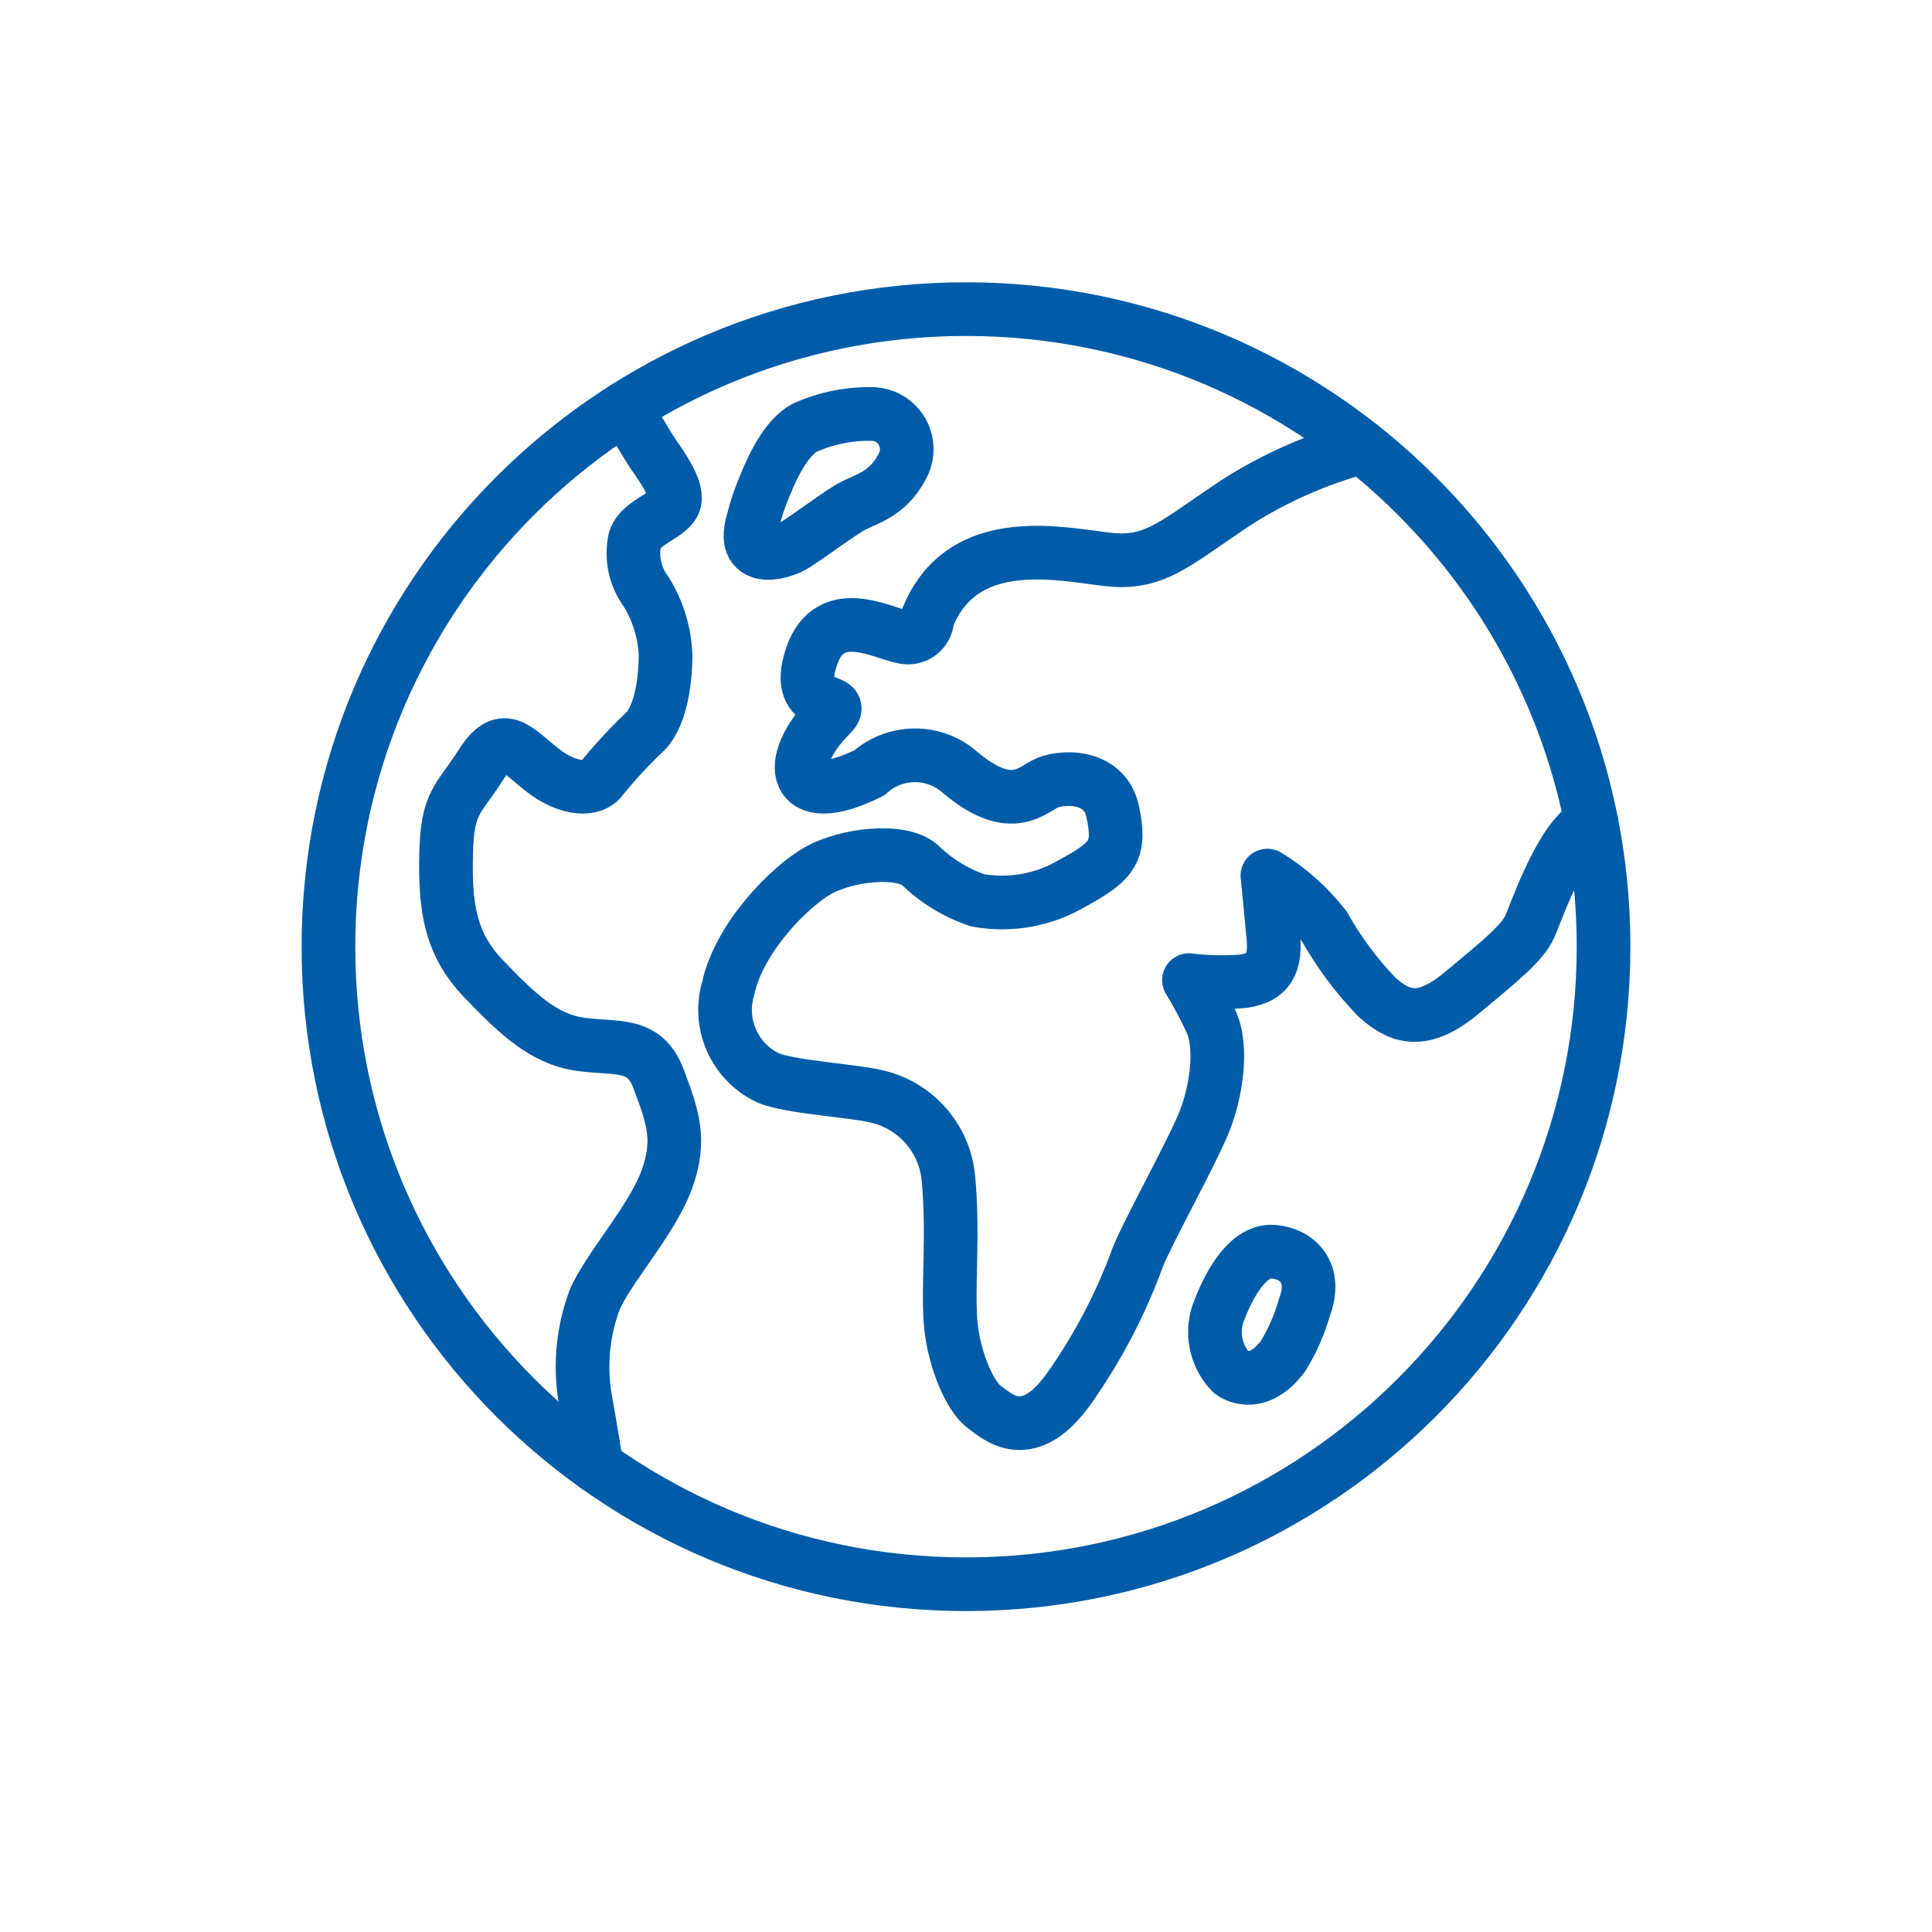 <svg width="72" height="72" viewBox="0 0 72 72" fill="none" xmlns="http://www.w3.org/2000/svg">
<path fill-rule="evenodd" clip-rule="evenodd" d="M36 11.52C49.123 11.52 59.76 22.157 59.76 35.28C59.76 48.403 49.123 59.04 36 59.04C22.877 59.04 12.24 48.403 12.24 35.28C12.24 22.157 22.877 11.52 36 11.52Z" stroke="#005CA9" stroke-width="2" stroke-linecap="round" stroke-linejoin="round"/>
<path d="M50.76 16.66C49.104 17.104 47.526 17.799 46.08 18.72C43.92 20.16 43.2 20.88 41.76 20.88C40.32 20.88 36 19.44 34.56 23.04C34.56 23.438 34.238 23.76 33.84 23.76C33.12 23.76 30.96 22.32 30.24 24.48C29.52 26.64 31.68 25.92 30.96 26.64C29.189 28.411 29.52 30.24 32.4 28.8C33.366 27.931 34.832 27.931 35.798 28.8C37.591 30.304 38.383 29.52 38.923 29.224C39.463 28.929 41.155 28.8 41.465 30.24C41.774 31.68 41.508 32.083 39.96 32.918C38.898 33.546 37.646 33.771 36.432 33.552C35.622 33.277 34.883 32.824 34.272 32.227C33.552 31.622 31.572 31.846 30.514 32.428C29.455 33.012 27.547 34.927 27.137 36.836C26.744 38.16 27.373 39.574 28.62 40.168C29.405 40.507 31.723 40.644 32.602 40.846C34.094 41.154 35.208 42.403 35.345 43.92C35.546 46.016 35.302 48.103 35.438 49.413C35.575 50.724 36.158 52.048 36.677 52.431C37.195 52.812 38.34 53.913 39.895 51.667C40.933 50.184 41.774 48.572 42.394 46.872C42.775 45.907 44.417 42.956 44.87 41.832C45.324 40.708 45.59 39.017 45.115 38.031C44.876 37.513 44.607 37.011 44.309 36.526C44.981 36.609 45.658 36.624 46.332 36.568C47.052 36.453 47.57 36.166 47.455 34.927C47.34 33.688 47.232 32.631 47.232 32.631C48.044 33.129 48.761 33.768 49.349 34.517C49.887 35.475 50.545 36.36 51.307 37.152C52.07 37.828 52.906 38.297 54.432 37.037C55.958 35.777 56.75 35.122 57.017 34.517C57.283 33.912 58.234 31.118 59.314 30.672" stroke="#005CA9" stroke-width="2" stroke-linecap="round" stroke-linejoin="round"/>
<path fill-rule="evenodd" clip-rule="evenodd" d="M45.893 51.154C45.285 50.532 45.11 49.608 45.447 48.806C45.871 47.712 46.562 46.581 47.448 46.647C48.334 46.711 49.111 47.423 48.607 48.734C48.427 49.373 48.157 49.984 47.808 50.549C46.8 51.874 45.893 51.154 45.893 51.154Z" stroke="#005CA9" stroke-width="2" stroke-linecap="round" stroke-linejoin="round"/>
<path d="M23.306 15.192C23.306 15.192 24.026 16.445 24.293 16.848C24.559 17.251 25.25 18.144 25.142 18.669C25.034 19.196 23.868 19.433 23.659 20.109C23.513 20.79 23.668 21.502 24.084 22.061C24.523 22.77 24.771 23.581 24.804 24.416C24.804 25.243 24.66 26.576 24.084 27.223C23.497 27.776 22.946 28.369 22.435 28.994C22.14 29.462 21.204 29.484 20.189 28.677C19.174 27.871 18.749 27.194 17.921 28.504C17.093 29.816 16.668 29.844 16.625 31.831C16.582 33.818 16.776 35.18 18.022 36.476C19.267 37.771 20.247 38.722 21.622 38.916C22.997 39.111 24.019 38.808 24.545 40.212C25.07 41.616 25.394 42.48 24.84 43.984C24.286 45.489 22.601 47.347 22.147 48.477C21.719 49.644 21.602 50.903 21.809 52.128C22.003 53.187 22.234 54.64 22.234 54.64" stroke="#005CA9" stroke-width="2" stroke-linecap="round" stroke-linejoin="round"/>
<path fill-rule="evenodd" clip-rule="evenodd" d="M28.08 19.354C28.188 18.925 28.331 18.506 28.505 18.101C28.843 17.251 29.354 16.279 29.988 15.941C30.799 15.577 31.684 15.402 32.573 15.43C33.299 15.484 33.843 16.116 33.788 16.842C33.774 17.029 33.721 17.209 33.631 17.373C33.041 18.504 32.191 18.59 31.615 18.95C31.039 19.31 30.132 19.987 29.621 20.311C29.11 20.635 27.54 21.053 28.08 19.354Z" stroke="#005CA9" stroke-width="2" stroke-linecap="round" stroke-linejoin="round"/>
</svg>
